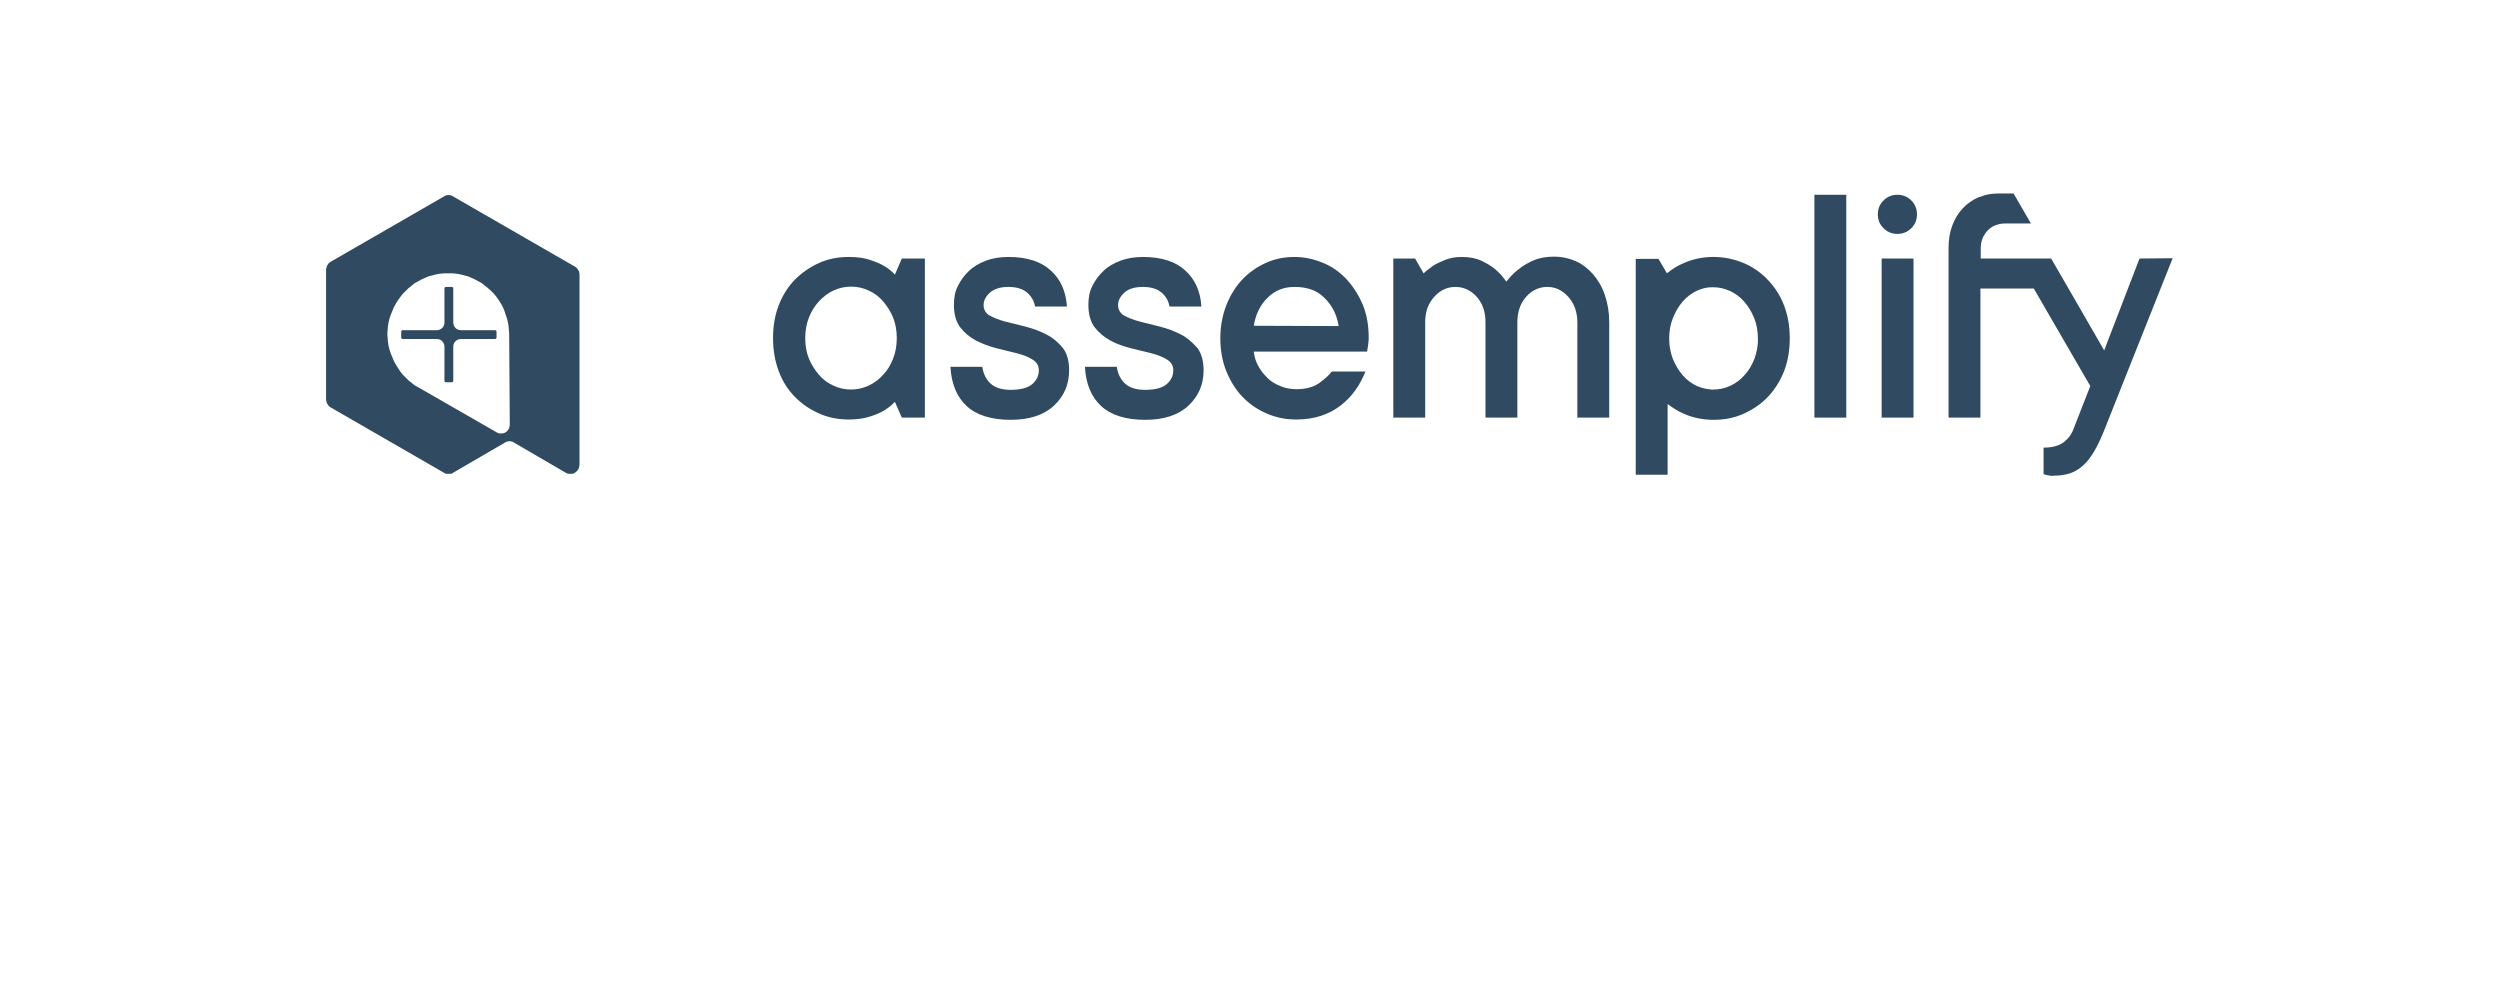 <?xml version="1.0" encoding="utf-8"?>
<!-- Generator: Adobe Illustrator 26.0.1, SVG Export Plug-In . SVG Version: 6.00 Build 0)  -->
<svg version="1.1" id="Layer_1" xmlns="http://www.w3.org/2000/svg" xmlns:xlink="http://www.w3.org/1999/xlink" x="0px" y="0px"
	 viewBox="0 200 792 312" style="enable-background:new 0 0 792 612;" xml:space="preserve">
<style type="text/css">
	.st0{fill:#304B61;}
</style>
<g>
	<g>
		<g>
			<path class="st0" d="M183.5,286.2l-0.1-0.3l-0.2-0.3l-0.2-0.3l-0.2-0.3l-0.3-0.3l-0.3-0.2l-38.7-22.3l-0.3-0.2l-0.4-0.1l-0.3-0.1
				h-0.4h-0.4l-0.3,0.1L141,262l-0.3,0.2l-35.9,20.7l-0.3,0.2l-0.3,0.2l-0.2,0.3l-0.2,0.3l-0.2,0.3l-0.1,0.3l-0.1,0.4l-0.1,0.4v41.4
				l0.1,0.4l0.1,0.4l0.1,0.3l0.2,0.3l0.2,0.3l0.2,0.3l0.3,0.2l0.3,0.2l35.9,20.7l0.3,0.2l0.4,0.1h0.3h0.4h0.4h0.3l0.4-0.1l0.3-0.2
				l16.5-9.6l0.3-0.2l0.4-0.1l0.3-0.1h0.4h0.4l0.3,0.1l0.4,0.1l0.3,0.2l16.5,9.6l0.4,0.2l0.5,0.1h0.5h0.5l0.5-0.1l0.4-0.2l0.4-0.3
				l0.4-0.4l0.3-0.4l0.2-0.4l0.1-0.5l0.1-0.5v-60.6l-0.1-0.3L183.5,286.2z M161.5,334.6l-0.1,0.5l-0.1,0.5l-0.2,0.4l-0.3,0.4
				l-0.3,0.3l-0.4,0.3l-0.4,0.2l-0.5,0.1h-0.5h-0.5l-0.4-0.1l-0.4-0.2l-24.9-14.3l-1.1-0.6l-1-0.8l-1-0.8l-0.9-0.9l-0.9-0.9l-0.8-1
				l-0.7-1.1l-0.7-1.1l-0.6-1.1l-0.5-1.2l-0.5-1.2l-0.4-1.2l-0.3-1.2l-0.2-1.3l-0.1-1.2l-0.1-1.3l0.1-1.2l0.1-1.3l0.2-1.2l0.3-1.2
				l0.4-1.2l0.5-1.2l0.5-1.2l0.6-1.1l0.7-1.1l0.7-1l0.8-1l0.9-0.9l0.9-0.9l1-0.8l1-0.8l1.1-0.6l1.1-0.6l1.1-0.5l1.2-0.5l1.2-0.3
				l1.2-0.3l1.2-0.2l1.3-0.1h1.2h1.3l1.2,0.1l1.2,0.2l1.2,0.3l1.2,0.3l1.2,0.5l1.1,0.5l1.1,0.6l1.1,0.6l1,0.8l1,0.8l1,0.9l0.9,0.9
				l0.8,1l0.7,1l0.7,1.1l0.6,1.1l0.5,1.2l0.4,1.2l0.4,1.2l0.3,1.2l0.2,1.2l0.1,1.3l0.1,1.2L161.5,334.6L161.5,334.6z"/>
		</g>
		<path class="st0" d="M156.8,304.6h-1h-6.2H146c-0.7,0-1.3-0.3-1.7-0.7s-0.7-1.1-0.7-1.7v-2.8v-7v-1c0-0.3-0.2-0.5-0.5-0.5h-1.8
			c-0.3,0-0.5,0.2-0.5,0.5v1v6.2v3.6c0,0.7-0.3,1.3-0.7,1.7c-0.4,0.4-1.1,0.7-1.7,0.7h-2.8h-7h-1c-0.3,0-0.5,0.2-0.5,0.5v1.8
			c0,0.3,0.2,0.5,0.5,0.5h1h6.2h3.6c0.7,0,1.3,0.3,1.7,0.7c0.4,0.4,0.7,1.1,0.7,1.7v2.8v7v1c0,0.3,0.2,0.5,0.5,0.5h1.8
			c0.3,0,0.5-0.2,0.5-0.5v-1v-6.2v-3.6c0-0.7,0.3-1.3,0.7-1.7s1.1-0.7,1.7-0.7h2.8h7h1c0.3,0,0.5-0.2,0.5-0.5v-1.8
			C157.3,304.8,157.1,304.6,156.8,304.6z"/>
	</g>
	<g>
		<path class="st0" d="M283.5,287c-1-1.1-2.1-2-3.5-2.8c-1.2-0.7-2.7-1.3-4.5-1.9s-4-0.9-6.6-0.9c-3.4,0-6.5,0.6-9.4,1.9
			s-5.5,3.1-7.7,5.3c-2.2,2.3-3.9,5-5.1,8.1c-1.2,3.1-1.8,6.6-1.8,10.4s0.6,7.3,1.8,10.5s2.9,5.9,5.1,8.1c2.2,2.3,4.8,4,7.7,5.3
			s6,1.9,9.4,1.9c2.5,0,4.7-0.3,6.6-0.9s3.3-1.2,4.5-1.9c1.3-0.8,2.5-1.7,3.5-2.8l2.2,5h7.3v-50.4h-7.3L283.5,287z M282.9,313.7
			c-0.8,2-1.8,3.7-3.2,5.1c-1.3,1.5-2.9,2.6-4.6,3.4s-3.6,1.2-5.5,1.2s-3.8-0.4-5.5-1.2c-1.8-0.8-3.3-1.9-4.6-3.4s-2.4-3.2-3.2-5.1
			s-1.2-4.2-1.2-6.6s0.4-4.6,1.2-6.6c0.8-2,1.9-3.7,3.2-5.1c1.4-1.5,2.9-2.6,4.6-3.4c1.8-0.8,3.6-1.2,5.5-1.2s3.8,0.4,5.5,1.2
			c1.8,0.8,3.3,1.9,4.6,3.4c1.3,1.5,2.4,3.2,3.2,5.1c0.8,2,1.2,4.2,1.2,6.6S283.7,311.7,282.9,313.7z"/>
		<path class="st0" d="M331.4,305.9c-2-1-4.1-1.8-6.4-2.4s-4.4-1.1-6.4-1.6s-3.7-1.2-5-1.9s-2-1.9-2-3.4c0-1.4,0.7-2.7,2-3.9
			c1.4-1.2,3.3-1.8,5.9-1.8c2.5,0,4.5,0.6,5.9,1.8c1.4,1.2,2.2,2.7,2.5,4.4H338c-0.3-4.8-2-8.6-5.1-11.4c-3-2.8-7.5-4.3-13.4-4.3
			c-2.7,0-5.1,0.4-7.2,1.2c-2.1,0.8-4,1.9-5.4,3.3c-1.5,1.4-2.6,3-3.5,4.8s-1.2,3.8-1.2,5.9c0,3,0.7,5.4,2,7.1c1.4,1.8,3,3.1,5,4.2
			c2,1,4.1,1.8,6.4,2.4s4.5,1.1,6.5,1.6s3.7,1.2,5,2s2,1.9,2,3.4c0,1.7-0.7,3.2-2.1,4.4c-1.4,1.2-3.7,1.8-6.8,1.8
			c-2.9,0-5-0.7-6.4-2s-2.3-3.1-2.6-5.3h-10.1c0.3,5.4,2,9.5,5.1,12.4s7.8,4.4,14,4.4c5.9,0,10.5-1.5,13.7-4.5s4.8-6.7,4.8-11.2
			c0-3-0.7-5.4-2-7.1C335.1,308.3,333.4,306.9,331.4,305.9z"/>
		<path class="st0" d="M374,305.9c-2-1-4.1-1.8-6.4-2.4s-4.4-1.1-6.4-1.6s-3.7-1.2-5-1.9s-2-1.9-2-3.4c0-1.4,0.7-2.7,2-3.9
			s3.3-1.8,5.9-1.8c2.5,0,4.5,0.6,5.9,1.8c1.4,1.2,2.2,2.7,2.5,4.4h10.1c-0.3-4.8-2-8.6-5.1-11.4c-3-2.8-7.5-4.3-13.4-4.3
			c-2.7,0-5.1,0.4-7.2,1.2c-2.1,0.8-4,1.9-5.4,3.3c-1.5,1.4-2.6,3-3.5,4.8s-1.2,3.8-1.2,5.9c0,3,0.7,5.4,2,7.1c1.4,1.8,3,3.1,5,4.2
			s4.1,1.8,6.4,2.4s4.5,1.1,6.5,1.6s3.7,1.2,5,2s2,1.9,2,3.4c0,1.7-0.7,3.2-2.1,4.4c-1.4,1.2-3.7,1.8-6.8,1.8c-2.9,0-5-0.7-6.4-2
			s-2.3-3.1-2.6-5.3h-10.1c0.3,5.4,2,9.5,5.1,12.4s7.8,4.4,14,4.4c5.9,0,10.5-1.5,13.7-4.5s4.8-6.7,4.8-11.2c0-3-0.7-5.4-2-7.1
			C377.6,308.3,376,306.9,374,305.9z"/>
		<path class="st0" d="M426.7,288.6c-2.1-2.3-4.6-4.1-7.5-5.3s-5.9-1.9-9.1-1.9s-6.3,0.6-9.1,1.9c-2.9,1.3-5.4,3.1-7.5,5.3
			c-2.1,2.3-3.8,5-5,8.1s-1.9,6.6-1.9,10.4s0.6,7.3,1.9,10.5s3,5.9,5.1,8.1c2.2,2.3,4.7,4,7.7,5.3s6,1.9,9.4,1.9
			c2.9,0,5.5-0.4,7.9-1.2c2.4-0.8,4.4-1.9,6.2-3.3c1.8-1.4,3.3-3,4.6-4.8s2.3-3.8,3.2-5.9h-10.7c-0.8,1.1-2.1,2.3-3.9,3.6
			c-1.8,1.3-4.2,2-7.3,2c-1.8,0-3.5-0.3-5.1-1c-1.6-0.6-3-1.5-4.1-2.6s-2.1-2.3-2.9-3.8c-0.8-1.4-1.2-2.9-1.4-4.5h35.9
			c0.1-0.4,0.1-0.8,0.2-1.3c0.1-0.4,0.1-0.9,0.2-1.5s0.1-1.1,0.1-1.7c0-3.8-0.6-7.3-1.9-10.4C430.5,293.6,428.8,290.9,426.7,288.6z
			 M397.2,303.2c0.6-3.7,2.1-6.7,4.4-8.9c2.3-2.3,5.1-3.4,8.5-3.4c4,0,7.2,1.1,9.5,3.5c2.4,2.3,3.9,5.3,4.5,8.9L397.2,303.2
			L397.2,303.2z"/>
		<rect x="574.8" y="261.7" class="st0" width="10.1" height="70.6"/>
		<path class="st0" d="M601.1,261.7c-1.7,0-3.2,0.6-4.4,1.8c-1.2,1.2-1.8,2.6-1.8,4.4s0.6,3.2,1.8,4.4c1.2,1.2,2.7,1.8,4.4,1.8
			s3.2-0.6,4.4-1.8c1.2-1.2,1.8-2.7,1.8-4.4s-0.6-3.2-1.8-4.4C604.3,262.3,602.8,261.7,601.1,261.7z"/>
		<rect x="596.1" y="281.9" class="st0" width="10.1" height="50.4"/>
		<path class="st0" d="M504.6,286.8c-1.6-1.8-3.4-3.2-5.5-4.1s-4.3-1.4-6.7-1.4c-2.5,0-4.8,0.4-6.6,1.2s-3.4,1.7-4.7,2.8
			c-1.3,1-2.2,1.9-2.9,2.7l-1,1.2c-1-1.4-2.1-2.7-3.5-3.9c-1.2-1-2.7-1.9-4.4-2.7c-1.7-0.8-3.8-1.2-6.2-1.2c-1.9,0-3.7,0.3-5.2,0.9
			s-2.8,1.2-3.9,1.9c-0.4,0.2-0.6,0.5-1,0.8c-0.1,0-0.1,0-0.2,0.1c-0.2,0.1-0.3,0.3-0.5,0.4c0,0-0.1,0.1-0.2,0.1
			c-0.4,0.4-0.8,0.7-1.1,1l-2.7-4.7l0,0H447h-5.6v14.6v35.8h10.1v-30.2c0-2.9,0.7-5.2,2.1-7.1c0.2-0.3,0.5-0.7,0.8-1
			c1.9-2.1,4.1-3.1,6.7-3.1c2.5,0,4.8,1,6.7,3.1s2.8,4.8,2.8,8.1v30.2h10.1v-30.2c0-3.4,1-6.1,2.8-8.1c1.9-2.1,4.1-3.1,6.7-3.1
			c2.5,0,4.7,1,6.6,3.1s2.9,4.8,2.9,8.1v30.2h10.1v-30.2c0-3.2-0.5-6.1-1.4-8.7S506.2,288.6,504.6,286.8z"/>
		<path class="st0" d="M560,288.6c-2.2-2.3-4.8-4.1-7.7-5.3s-6.1-1.9-9.4-1.9c-0.1,0-0.2,0-0.3,0c-3.2,0-6.3,0.7-9.1,1.9
			c-1.9,0.8-3.7,1.9-5.3,3.2c0,0-0.1,0-0.1,0.1l-2.7-4.6h-0.1h-1.5h-5.6v14.6v53.8h10.1V328c1.6,1.2,3.3,2.3,5.2,3.1l0,0
			c2.7,1.2,5.6,1.8,8.7,1.9c0.2,0,0.5,0,0.7,0c3.4,0,6.5-0.6,9.4-1.9s5.5-3,7.7-5.3s3.9-5,5.2-8.2c1.2-3.2,1.8-6.6,1.8-10.4
			s-0.6-7.3-1.8-10.4C564,293.6,562.2,290.9,560,288.6z M555.8,313.7c-0.8,2-1.8,3.7-3.1,5.1c-1.3,1.5-2.8,2.6-4.5,3.4
			s-3.5,1.2-5.3,1.2c-0.3,0-0.5,0-0.8,0c-1.5-0.1-3-0.5-4.5-1.1c-1.7-0.8-3.2-1.9-4.5-3.4s-2.3-3.2-3.1-5.1c-0.8-2-1.2-4.2-1.2-6.6
			s0.4-4.5,1.2-6.5s1.8-3.7,3.1-5.2s2.8-2.6,4.5-3.4c1.5-0.7,3.1-1.1,4.7-1.1c0.2,0,0.3,0,0.5,0c1.8,0,3.5,0.4,5.3,1.2
			c1.7,0.8,3.2,1.9,4.5,3.4s2.3,3.2,3.1,5.1s1.2,4.2,1.2,6.6C557,309.5,556.5,311.7,555.8,313.7z"/>
		<path class="st0" d="M677.8,281.9L666.6,311l-11.3-19.6l-5.5-9.5h-10.6h-0.3h-0.2h-11.2v-3.3c0-2.2,0.8-4.1,2.2-5.6
			c0.9-0.9,1.8-1.5,3-1.8c0.8-0.3,1.7-0.4,2.6-0.4h3.4h2.5h2.2l-5.5-9.5H633c-2,0-3.8,0.3-5.5,1c-0.2,0.1-0.4,0.1-0.7,0.2
			c-1.9,0.8-3.6,2-5,3.5s-2.5,3.3-3.3,5.4s-1.2,4.5-1.2,7.2v3.3v9.5v40.9h10.1v-40.9h11.2h4.3h1.4l17.9,30.9l-5.2,13.3
			c-0.6,1.8-1.6,3.2-3.1,4.4c-1.5,1.2-3.6,1.8-6.5,1.8v8.4c0.3,0.1,0.7,0.2,1,0.3c0.4,0.1,0.7,0.1,1.1,0.2s0.8,0,1.2,0
			c1.9,0,3.7-0.3,5.2-0.8s2.9-1.4,4.2-2.6s2.4-2.7,3.5-4.6s2.2-4.3,3.3-7.1l5.6-14.1l15.8-39.7L677.8,281.9L677.8,281.9z"/>
	</g>
</g>
</svg>

